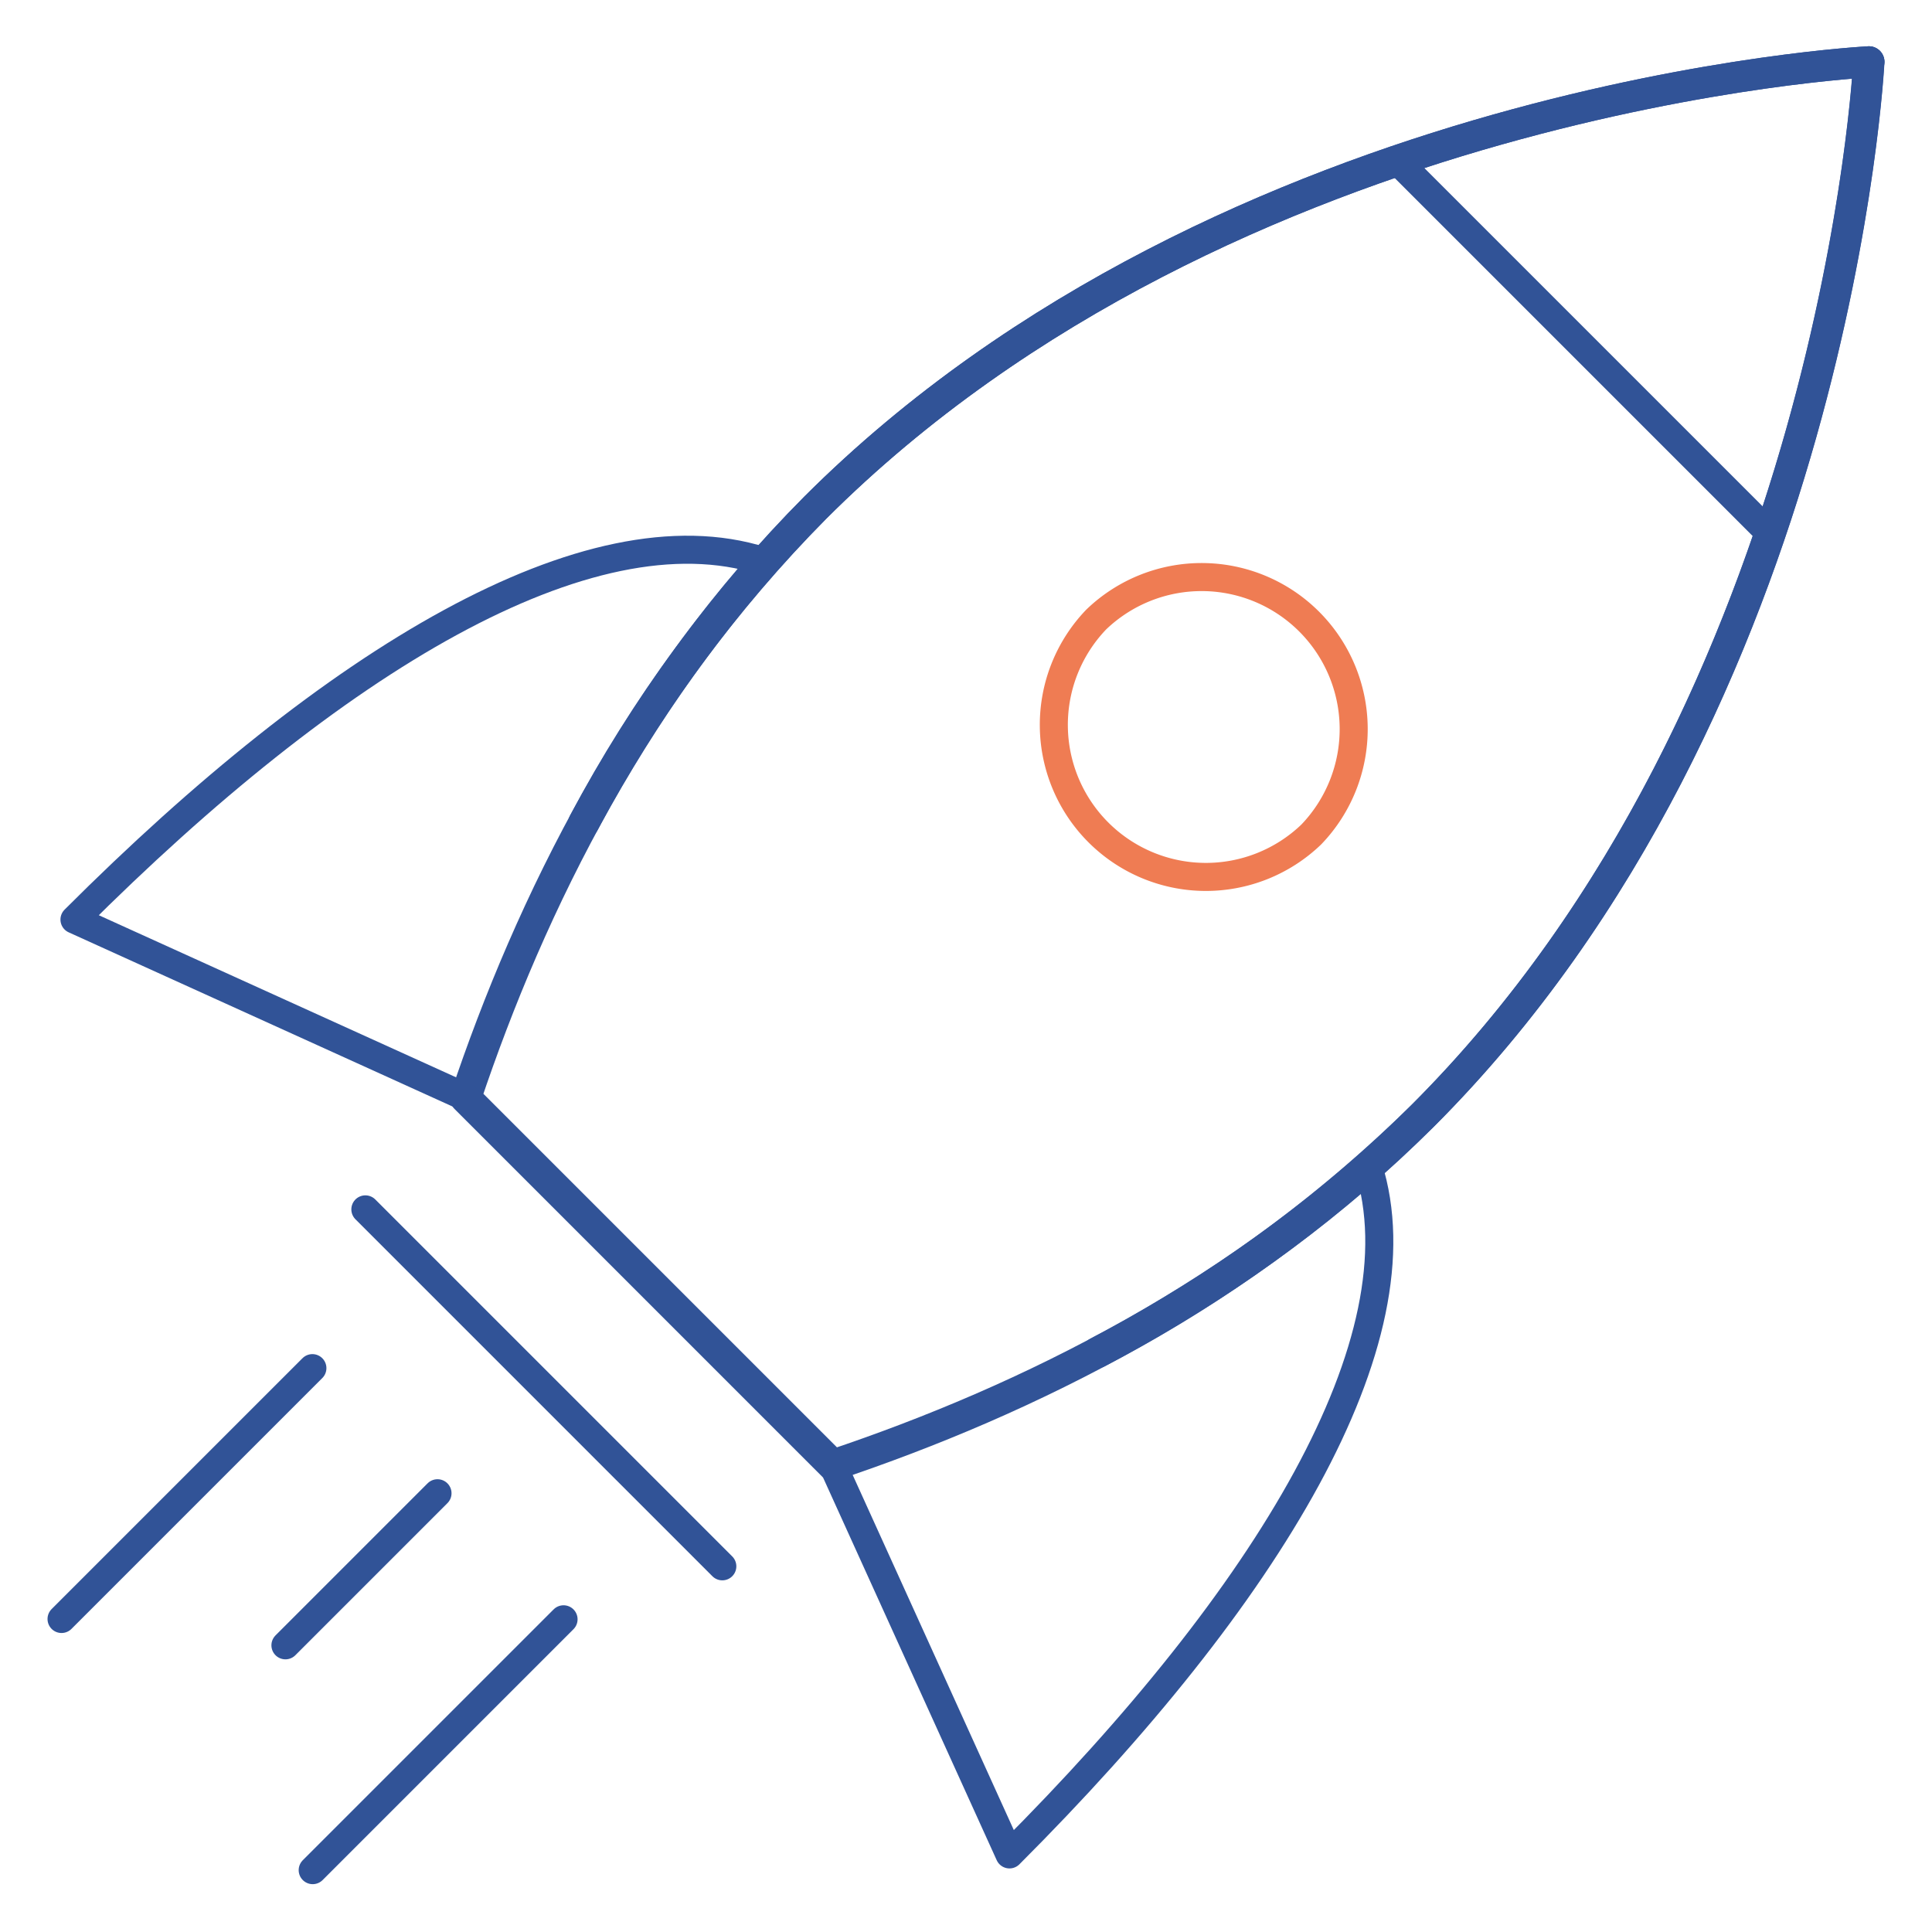 <svg xmlns="http://www.w3.org/2000/svg" viewBox="0 0 124 124" xmlns:v="https://vecta.io/nano"><style><![CDATA[.B{stroke-linejoin:round}.C{stroke-linecap:round}.D{stroke-width:1.8}]]></style><g fill="none" class="B"><g stroke="#315397"><path d="M53.46 94.05l11.33 24.97c16.62-16.62 26.55-33 23.03-44.14m-58.07-4.53L4.78 59.02c16.62-16.62 33-26.55 44.14-23.03" class="C D"/><g stroke-width="2"><path d="M119.95 3.97S78.9 6.02 52.32 32.59c-5.9 5.98-10.91 12.79-14.85 20.22" class="C"/><path d="M70.45 86.8a86.93 86.93 0 0 0 20.87-15.2c26.58-26.58 28.62-67.63 28.62-67.63" class="C"/><path d="M91.33 71.6c26.58-26.58 28.62-67.63 28.62-67.63S78.9 6.02 52.32 32.59C40.9 44.02 34.02 58.11 29.88 70.47l23.57 23.57C65.81 89.9 79.9 83.03 91.33 71.6z"/></g><g class="C D"><path d="M29.76 70.35l23.7 23.7"/><path d="M29.76 70.35l23.7 23.7M23.45 77.62l22.91 22.91m43.37-90.16l23.7 23.7"/></g></g><path stroke="#ef7c53" d="M84.16 53.56a9.76 9.76 0 0 1-13.8-13.8 9.76 9.76 0 0 1 13.8 13.8z" class="D"/><path d="M20.05 87.81l-16.1 16.1m32.22.02l-16.1 16.1m8.01-24.19l-9.76 9.76" stroke="#315397" class="C D"/></g></svg>